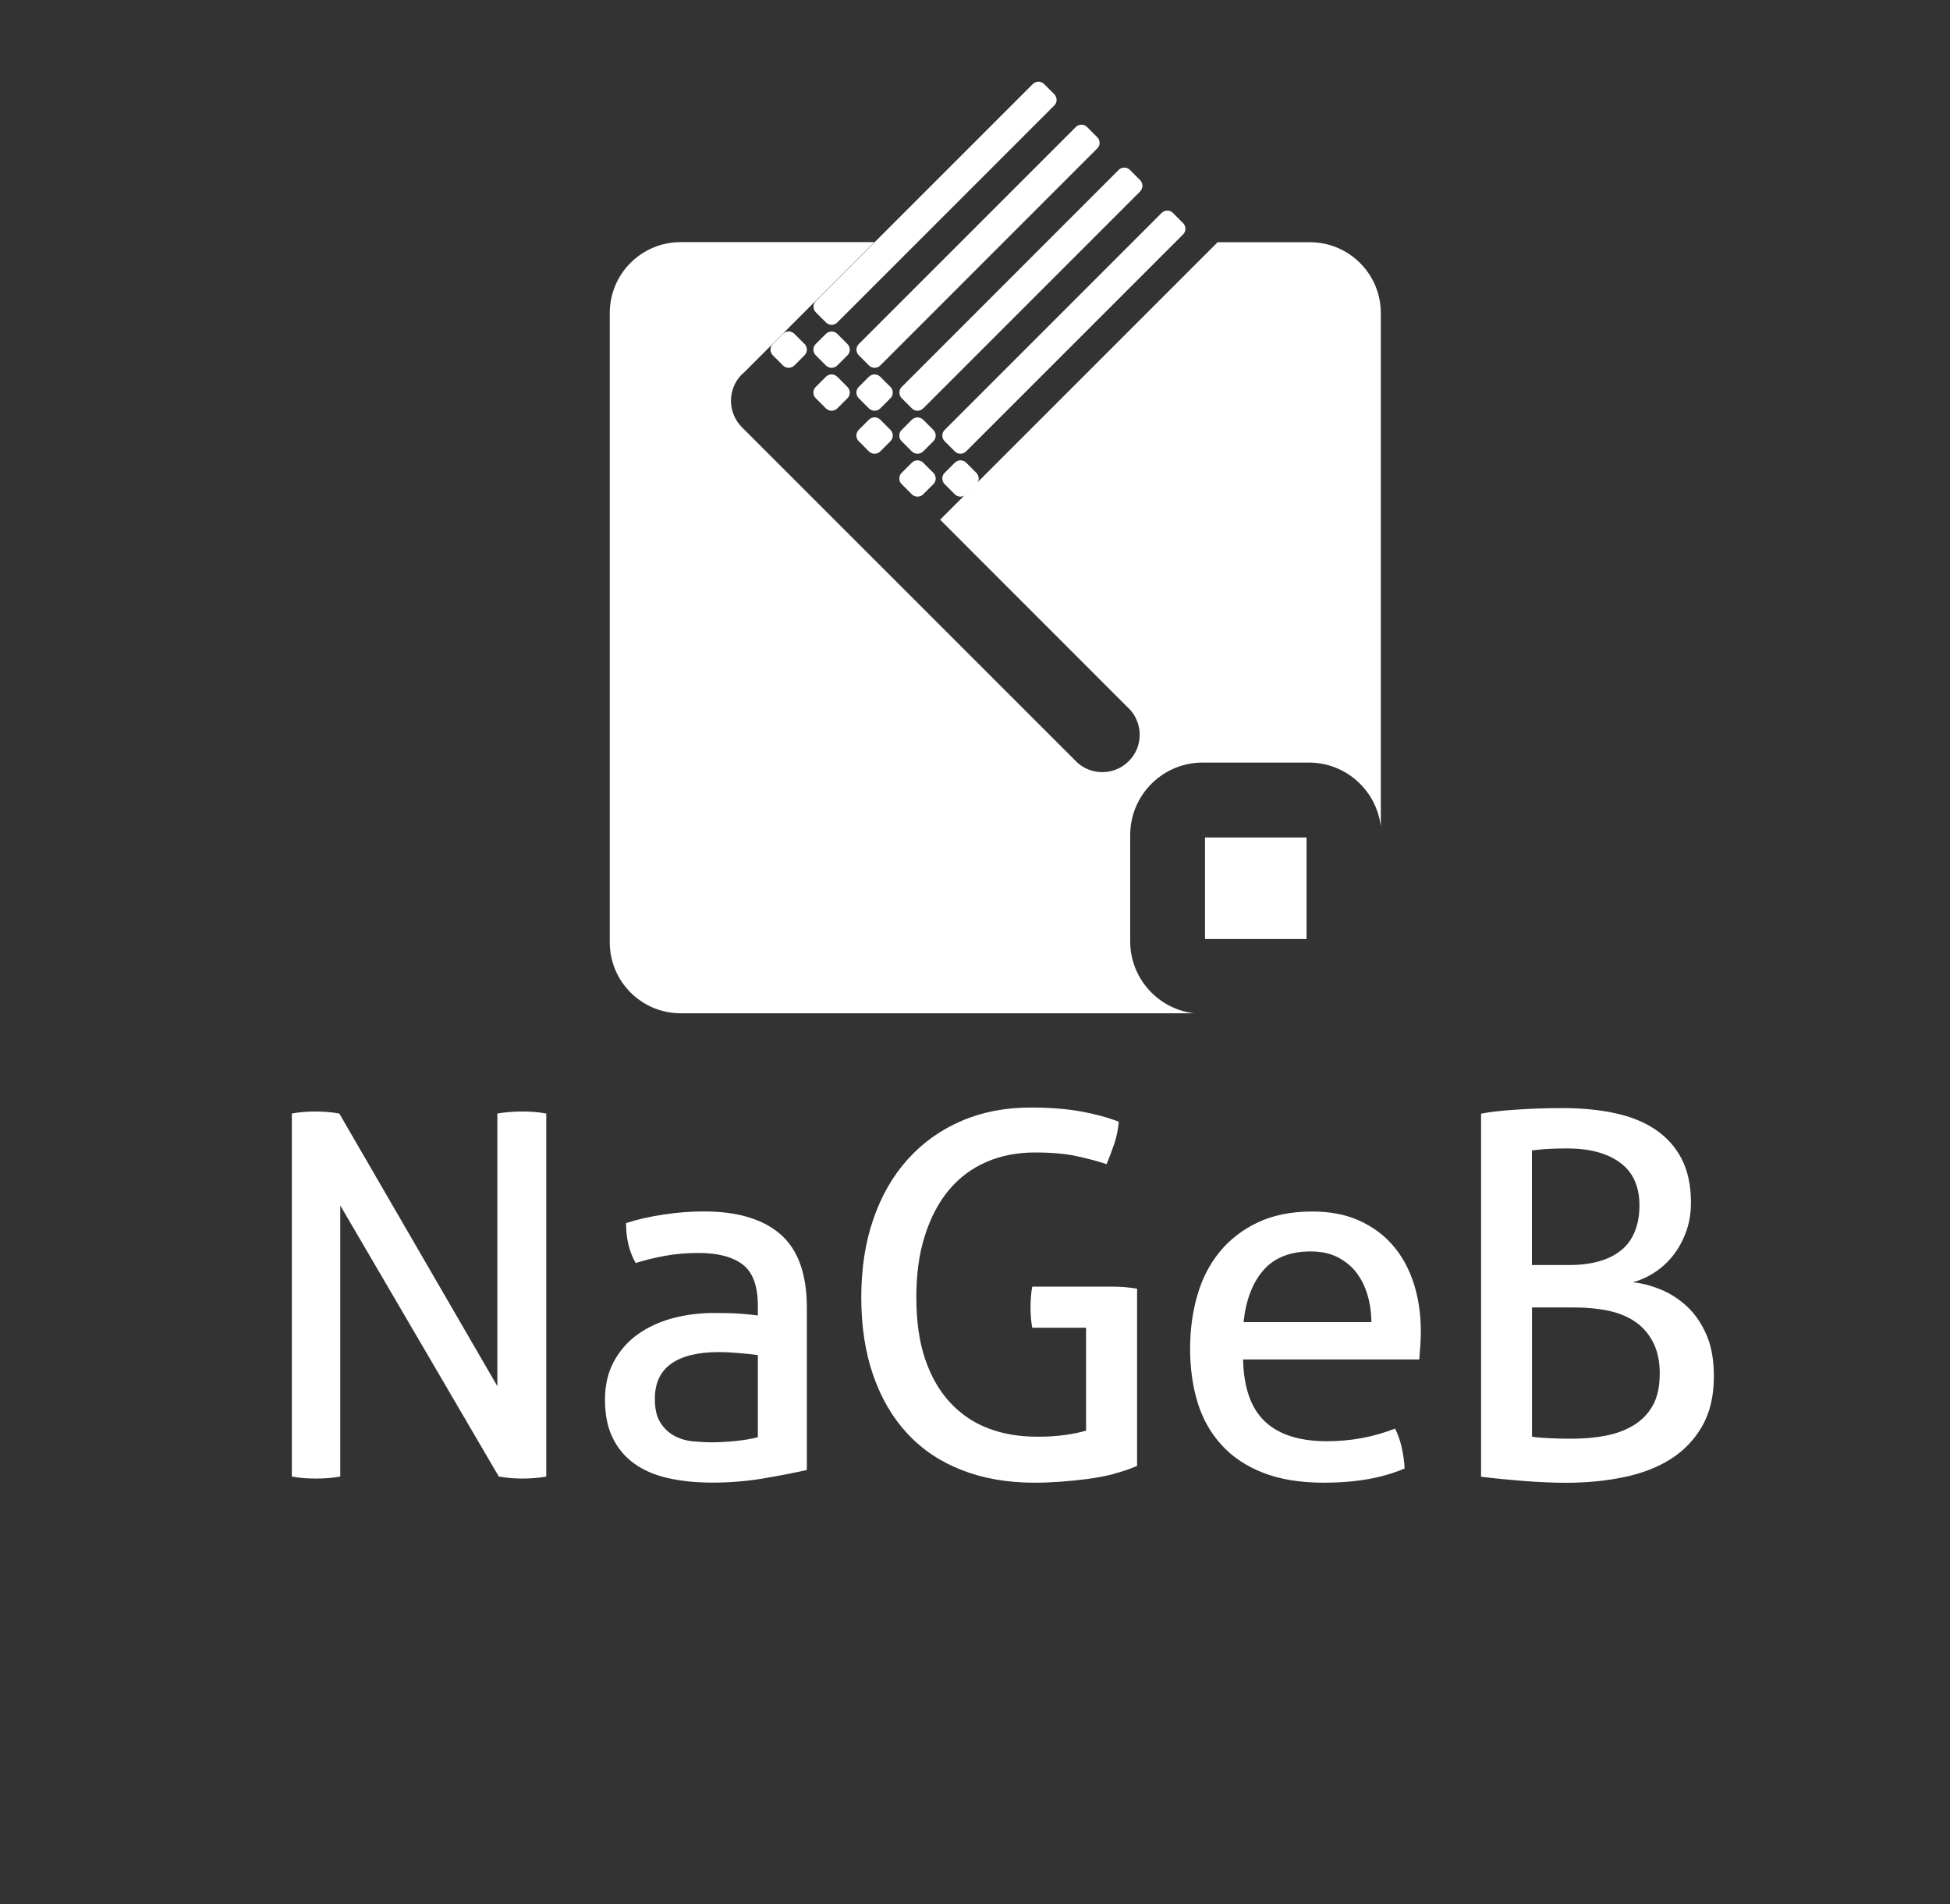 <?xml version="1.0" encoding="UTF-8"?>
<svg xmlns="http://www.w3.org/2000/svg" id="Ebene_1" version="1.1" viewBox="0 0 240.81 235.13">
  <rect x="0" y="0" width="240.81" height="235.13" fill="#333333" stroke="none"/>
  <defs>
    <style>
      .st0 {
        fill: #fff;
      }
    </style>
  </defs>
  <path class="st0" d="M66,182.53c.52-.04,1.01-.1,1.46-.19v-44.83c-.46-.08-.93-.15-1.43-.19-.5-.04-.98-.06-1.43-.06-.54,0-1.08.02-1.62.06-.54.04-1.06.1-1.56.19v33.67l-19.52-33.67c-.46-.08-.95-.15-1.47-.19-.52-.04-1.01-.06-1.46-.06s-.95.02-1.47.06-1.01.1-1.46.19v44.83c.42.08.88.14,1.4.19.52.04,1.05.06,1.59.06.5,0,1.01-.02,1.53-.06s1.01-.1,1.46-.19v-33.48l19.58,33.48c.46.08.95.14,1.47.19.52.04,1.01.06,1.46.06s.95-.02,1.46-.06M93.59,177.48c-.79.21-1.69.36-2.71.47-1.02.1-2.01.16-2.96.16-.75,0-1.54-.04-2.37-.12s-1.59-.31-2.28-.68c-.69-.38-1.26-.91-1.71-1.62-.46-.71-.69-1.68-.69-2.93,0-1.95.67-3.41,2.03-4.36,1.35-.96,3.31-1.43,5.89-1.43.66,0,1.48.04,2.43.12.96.08,1.75.17,2.37.25v10.16-.02ZM94.34,182.56c2.08-.35,3.84-.7,5.3-1.03v-20.02c0-4.16-1.08-7.18-3.24-9.07-2.16-1.89-5.32-2.84-9.48-2.84-1.58,0-3.22.12-4.93.38-1.7.25-3.26.6-4.68,1.06,0,1.91.4,3.55,1.19,4.93,1.2-.37,2.44-.68,3.71-.9,1.27-.23,2.63-.34,4.08-.34,2.37,0,4.18.48,5.43,1.43,1.25.96,1.87,2.66,1.87,5.11v1.18c-.58-.08-1.3-.15-2.15-.22-.85-.06-1.94-.09-3.27-.09-1.79,0-3.49.22-5.11.65-1.62.44-3.06,1.1-4.3,1.99-1.25.89-2.23,2.02-2.96,3.37-.73,1.35-1.09,2.92-1.09,4.71s.31,3.39.94,4.68c.62,1.29,1.51,2.35,2.65,3.18,1.14.83,2.53,1.43,4.18,1.81,1.64.37,3.48.56,5.52.56,2.16,0,4.28-.18,6.36-.53M137.55,182c1.04-.27,1.99-.59,2.87-.97v-21.89c-.46-.08-.96-.14-1.5-.19-.51-.04-1.03-.06-1.54-.06h-9.91c-.07.38-.12.81-.16,1.28-.03.47-.05.88-.05,1.23,0,.38.02.81.05,1.28.04.47.09.9.16,1.28h6.65v12.71c-.71.21-1.56.39-2.56.53-1,.15-2.16.22-3.49.22-2.2,0-4.21-.34-6.02-1.03s-3.38-1.75-4.71-3.18-2.36-3.22-3.09-5.36c-.73-2.14-1.09-4.69-1.09-7.64s.35-5.42,1.06-7.64,1.69-4.09,2.96-5.61,2.81-2.67,4.61-3.46c1.81-.79,3.81-1.18,6.02-1.18,2.04,0,3.73.15,5.08.44,1.35.29,2.61.62,3.77,1,.37-.91.7-1.78.97-2.59s.45-1.69.53-2.65c-1.41-.54-2.99-.97-4.74-1.28s-3.8-.47-6.17-.47c-3.12,0-5.95.55-8.51,1.65-2.56,1.1-4.76,2.67-6.61,4.71-1.85,2.04-3.27,4.5-4.27,7.39s-1.5,6.12-1.5,9.7.49,6.78,1.47,9.6c.98,2.83,2.38,5.23,4.21,7.2,1.83,1.98,4.07,3.48,6.73,4.52,2.66,1.04,5.65,1.56,8.98,1.56,1,0,2.06-.04,3.18-.12s2.24-.2,3.37-.34c1.12-.15,2.2-.35,3.24-.62M169.35,163.27h-15.78c.29-2.74,1.11-4.88,2.46-6.42s3.29-2.31,5.83-2.31c1.29,0,2.4.24,3.34.72s1.7,1.11,2.31,1.9c.6.79,1.06,1.71,1.37,2.77s.47,2.17.47,3.34M175.4,166.23c.04-.64.06-1.26.06-1.84,0-2.12-.29-4.08-.87-5.89s-1.43-3.37-2.56-4.68c-1.12-1.31-2.52-2.34-4.18-3.09-1.66-.75-3.6-1.12-5.8-1.12-2.58,0-4.81.45-6.7,1.34s-3.46,2.1-4.71,3.62c-1.25,1.52-2.17,3.3-2.77,5.36s-.9,4.27-.9,6.64.31,4.62.93,6.64,1.61,3.76,2.96,5.24c1.35,1.48,3.07,2.62,5.14,3.43,2.08.81,4.57,1.22,7.48,1.22,2,0,3.81-.15,5.46-.44,1.64-.29,3.15-.73,4.52-1.31-.04-.87-.17-1.76-.37-2.65-.21-.89-.48-1.65-.81-2.28-2.66,1.04-5.47,1.56-8.42,1.56-3.37,0-5.92-.81-7.64-2.43-1.73-1.62-2.63-4.18-2.71-7.67h21.76c.04-.46.08-1.01.12-1.65M204.96,169.69c0,1.58-.29,2.88-.87,3.9-.58,1.02-1.37,1.83-2.37,2.43-1,.6-2.15,1.03-3.46,1.28-1.31.25-2.71.37-4.21.37-.87,0-1.76-.02-2.65-.06s-1.63-.1-2.21-.19v-15.96h5.24c1.5,0,2.89.13,4.18.4,1.29.27,2.4.73,3.34,1.37.93.64,1.67,1.5,2.21,2.56.54,1.06.81,2.36.81,3.9M200.22,154.38c-1.5,1.23-3.66,1.84-6.49,1.84h-4.55v-14.15c.54-.08,1.2-.14,1.96-.19.77-.04,1.57-.06,2.4-.06,2.74,0,4.92.58,6.52,1.75s2.4,2.93,2.4,5.3-.75,4.29-2.24,5.52M205.17,159.28c-1.18-.5-2.36-.81-3.52-.93.91-.25,1.81-.65,2.68-1.22.87-.56,1.64-1.27,2.31-2.12.66-.85,1.19-1.83,1.59-2.93.4-1.1.59-2.3.59-3.58,0-2.12-.39-3.92-1.15-5.39-.77-1.48-1.85-2.68-3.24-3.62s-3.07-1.61-5.02-2.03-4.11-.62-6.48-.62c-1.91,0-3.8.06-5.67.19-1.87.12-3.33.29-4.36.5v44.83c1.66.21,3.43.38,5.3.53,1.87.14,3.6.22,5.18.22,2.53,0,4.91-.23,7.14-.69,2.22-.46,4.16-1.2,5.8-2.24,1.64-1.04,2.94-2.4,3.9-4.09.96-1.68,1.43-3.73,1.43-6.14,0-1.99-.3-3.69-.9-5.08-.6-1.39-1.38-2.55-2.34-3.46-.96-.91-2.03-1.62-3.21-2.12"></path>
  <path class="st0" d="M170.52,102.08v-63.41c0-4.84-3.92-8.76-8.77-8.76h-11.38l-34.27,34.27,23.28,23.29h0l.23.23h0c1.58,1.83,1.51,4.58-.22,6.3-1.73,1.73-4.48,1.8-6.3.22h0l-41.47-41.46h0c-1.8-1.81-1.8-4.73,0-6.54.07-.07.16-.12.23-.19l16.13-16.13h-23.92c-4.84,0-8.76,3.92-8.76,8.76v77.7c0,4.84,3.92,8.77,8.76,8.77h63.39c-4.44-.53-7.88-4.31-7.88-8.89v-13.11c0-4.95,4.01-8.96,8.96-8.96h13.1c4.59,0,8.36,3.45,8.89,7.89"></path>
  <rect class="st0" x="148.81" y="103.42" width="12.54" height="12.54"></rect>
  <path class="st0" d="M99.35,43.88l-1.25,1.25c-.39.39-1.02.39-1.41,0l-1.25-1.25c-.39-.39-.39-1.02,0-1.41l1.25-1.25c.39-.39,1.02-.39,1.41,0l1.25,1.25c.39.39.39,1.02,0,1.4"></path>
  <path class="st0" d="M104.65,49.18l-1.25,1.25c-.39.39-1.02.39-1.41,0l-1.25-1.25c-.39-.39-.39-1.02,0-1.4l1.25-1.25c.39-.39,1.02-.39,1.41,0l1.25,1.25c.39.39.39,1.02,0,1.4"></path>
  <path class="st0" d="M109.96,54.49l-1.25,1.25c-.39.39-1.02.39-1.41,0l-1.25-1.25c-.39-.39-.39-1.02,0-1.41l1.25-1.25c.39-.39,1.02-.39,1.41,0l1.25,1.25c.39.39.39,1.02,0,1.4"></path>
  <path class="st0" d="M115.26,59.79l-1.25,1.25c-.39.39-1.02.39-1.41,0l-1.25-1.25c-.39-.39-.39-1.02,0-1.4l1.25-1.25c.39-.39,1.02-.39,1.41,0l1.25,1.25c.39.39.39,1.02,0,1.4"></path>
  <path class="st0" d="M130.19,13.03l-26.79,26.79c-.39.39-1.01.39-1.4,0l-1.25-1.25c-.39-.39-.39-1.02,0-1.4l26.79-26.79c.39-.39,1.02-.39,1.4,0l1.25,1.25c.39.39.39,1.02,0,1.4"></path>
  <path class="st0" d="M135.49,18.34l-26.78,26.79c-.39.39-1.02.39-1.4,0l-1.25-1.25c-.39-.39-.39-1.02,0-1.4l26.79-26.79c.39-.39,1.02-.39,1.4,0l1.25,1.25c.39.39.39,1.02,0,1.4"></path>
  <path class="st0" d="M140.8,23.64l-26.79,26.79c-.39.39-1.02.39-1.4,0l-1.25-1.25c-.39-.39-.39-1.02,0-1.4l26.78-26.79c.39-.39,1.02-.39,1.4,0l1.25,1.25c.39.39.39,1.02,0,1.4"></path>
  <path class="st0" d="M146.1,28.95l-26.79,26.79c-.39.39-1.02.39-1.4,0l-1.25-1.25c-.39-.39-.39-1.02,0-1.4l26.79-26.79c.39-.39,1.02-.39,1.4,0l1.25,1.25c.39.39.39,1.02,0,1.4"></path>
  <path class="st0" d="M104.65,43.88l-1.25,1.25c-.39.39-1.02.39-1.41,0l-1.25-1.25c-.39-.39-.39-1.02,0-1.4l1.25-1.25c.39-.39,1.02-.39,1.41,0l1.25,1.25c.39.39.39,1.02,0,1.41"></path>
  <path class="st0" d="M109.96,49.18l-1.25,1.25c-.39.39-1.02.39-1.41,0l-1.25-1.25c-.39-.39-.39-1.02,0-1.4l1.25-1.25c.39-.39,1.02-.39,1.41,0l1.25,1.25c.39.39.39,1.02,0,1.4"></path>
  <path class="st0" d="M115.26,54.49l-1.25,1.25c-.39.39-1.02.39-1.41,0l-1.25-1.25c-.39-.39-.39-1.02,0-1.4l1.25-1.25c.39-.39,1.02-.39,1.41,0l1.25,1.25c.39.39.39,1.02,0,1.4"></path>
  <path class="st0" d="M120.57,59.79l-1.25,1.25c-.39.39-1.02.39-1.41,0l-1.25-1.25c-.39-.39-.39-1.02,0-1.4l1.25-1.25c.39-.39,1.02-.39,1.41,0l1.25,1.25c.39.39.39,1.02,0,1.41"></path>
</svg>
